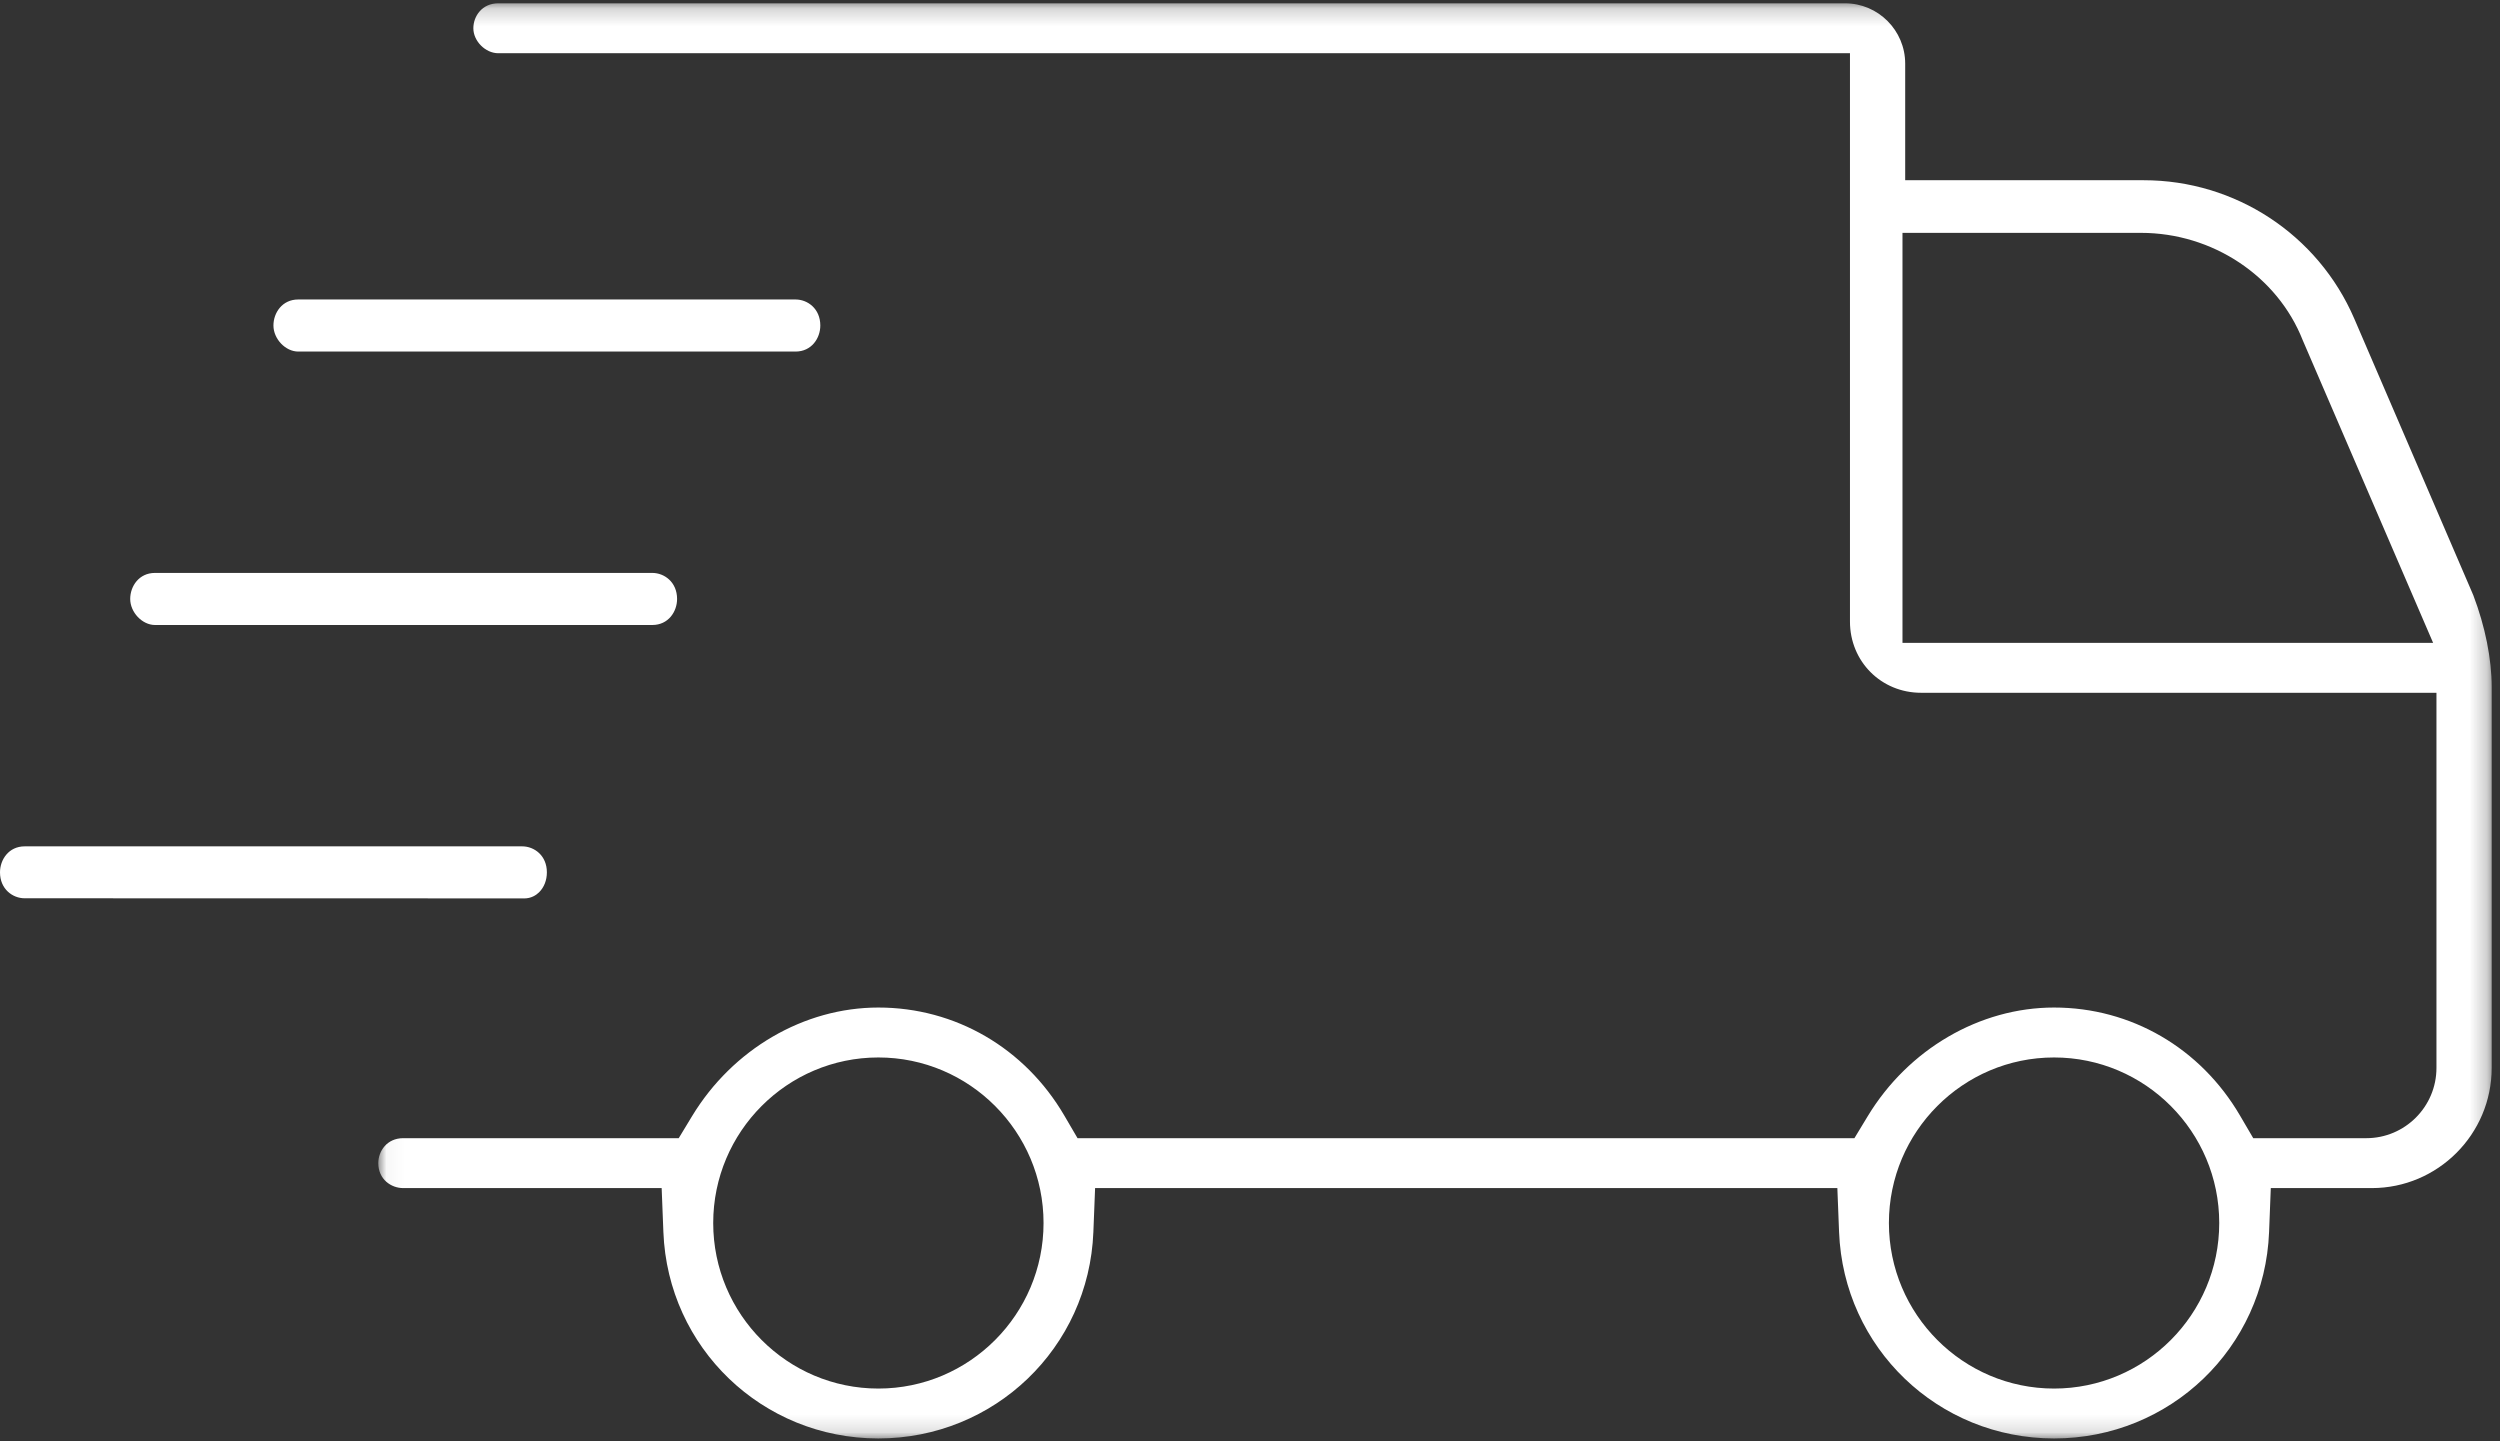 <?xml version="1.0" encoding="UTF-8"?>
<svg width="144px" height="83px" viewBox="0 0 144 83" version="1.1" xmlns="http://www.w3.org/2000/svg" xmlns:xlink="http://www.w3.org/1999/xlink">
    <rect x="0" y="0" width="144" height="83" fill="#333333" stroke="none"/>
    <title>Group 8</title>
    <defs>
        <polygon id="path-1" points="0.04 0.192 121.771 0.192 121.771 82.855 0.04 82.855"></polygon>
    </defs>
    <g id="Qualität" stroke="none" stroke-width="1" fill="none" fill-rule="evenodd">
        <g transform="translate(-1048, -1253)" id="Group-8">
            <g transform="translate(1048, 1253)">
                <g id="Group-3" transform="translate(21.75, 0)">
                    <mask id="mask-2" fill="white">
                        <use xlink:href="#path-1"></use>
                    </mask>
                    <g id="Clip-2"></g>
                    <path d="M96.564,79.981 C91.318,79.981 87.051,75.703 87.051,70.445 C87.051,65.187 91.318,60.91 96.564,60.91 C101.811,60.91 106.078,65.187 106.078,70.445 C106.078,75.703 101.811,79.981 96.564,79.981 L96.564,79.981 Z M28.844,79.981 C23.598,79.981 19.331,75.703 19.331,70.445 C19.331,65.187 23.598,60.91 28.844,60.91 C34.09,60.91 38.358,65.187 38.358,70.445 C38.358,75.703 34.09,79.981 28.844,79.981 L28.844,79.981 Z M118.175,37.029 L87.979,37.029 L87.833,37.029 L87.833,36.883 L87.833,13.559 L87.833,13.413 L87.979,13.413 L101.57,13.413 C105.684,13.413 109.428,15.896 110.886,19.594 L118.31,36.825 L118.397,37.029 L118.175,37.029 Z M113.854,18.35 C111.765,13.509 107.005,10.381 101.725,10.381 L88.136,10.381 L87.989,10.381 L87.989,10.234 L87.989,3.667 C87.989,1.751 86.434,0.191 84.522,0.191 L6.949,0.191 C6.017,0.191 5.515,0.932 5.515,1.629 C5.515,2.368 6.211,3.066 6.949,3.066 L84.662,3.066 L84.808,3.066 L84.808,3.213 L84.808,35.802 C84.808,38.102 86.606,39.904 88.901,39.904 L118.444,39.904 L118.59,39.904 L118.59,40.051 L118.59,61.51 C118.59,63.743 116.778,65.559 114.55,65.559 L108.121,65.559 L108.037,65.559 L107.995,65.487 L107.274,64.255 C104.997,60.36 100.994,58.034 96.564,58.034 C92.283,58.034 88.171,60.431 85.833,64.29 L85.107,65.489 L85.065,65.559 L84.982,65.559 L40.4,65.559 L40.317,65.559 L40.274,65.487 L39.554,64.255 C37.277,60.36 33.273,58.034 28.844,58.034 C24.562,58.034 20.451,60.431 18.113,64.29 L17.387,65.489 L17.344,65.559 L17.262,65.559 L1.475,65.559 C0.543,65.559 0.04,66.299 0.04,66.996 C0.04,67.93 0.78,68.434 1.475,68.434 L16.221,68.434 L16.361,68.434 L16.367,68.575 L16.461,70.969 C16.721,77.634 22.16,82.855 28.844,82.855 C35.527,82.855 40.968,77.634 41.228,70.968 L41.322,68.575 L41.327,68.434 L41.468,68.434 L83.941,68.434 L84.082,68.434 L84.087,68.575 L84.181,70.969 C84.441,77.634 89.88,82.855 96.564,82.855 C103.248,82.855 108.688,77.634 108.949,70.968 L109.042,68.575 L109.048,68.434 L109.188,68.434 L114.863,68.434 C118.672,68.434 121.771,65.328 121.771,61.51 L121.771,39.564 C121.771,37.954 121.395,36.079 120.713,34.286 L113.854,18.35 Z" id="Fill-1" fill="#FFFFFF" mask="url(#mask-2)"></path>
                </g>
                <path d="M45.822,17.25 L17.178,17.25 C16.25,17.25 15.75,18.023 15.75,18.75 C15.75,19.521 16.443,20.25 17.178,20.25 L45.822,20.25 C46.75,20.25 47.25,19.477 47.25,18.75 C47.25,17.775 46.514,17.25 45.822,17.25" id="Fill-4" fill="#FFFFFF"></path>
                <path d="M37.572,33 L8.928,33 C8,33 7.5,33.773 7.5,34.5 C7.5,35.271 8.193,36 8.928,36 L37.572,36 C38.5,36 39,35.227 39,34.5 C39,33.526 38.264,33 37.572,33" id="Fill-6" fill="#FFFFFF"></path>
                <path d="M31.081,51.399 C31.109,51.383 31.142,51.368 31.169,51.351 C31.143,51.368 31.109,51.383 31.081,51.399" id="Fill-8" fill="#FFFFFF"></path>
                <path d="M30.079,48.75 L1.421,48.75 C0.498,48.75 0,49.521 0,50.245 C0,51.217 0.732,51.741 1.421,51.741 L30.089,51.747 C30.127,51.749 30.156,51.75 30.184,51.75 C30.602,51.75 30.885,51.558 31.049,51.398 C31.34,51.111 31.5,50.702 31.5,50.245 C31.5,49.274 30.768,48.75 30.079,48.75" id="Fill-10" fill="#FFFFFF"></path>
                <path d="M30.288,51.384 C30.346,51.378 30.408,51.376 30.462,51.366 C30.408,51.376 30.346,51.378 30.288,51.384" id="Fill-12" fill="#FFFFFF"></path>
                <path d="M31.058,51.397 C31.103,51.381 31.151,51.371 31.192,51.353 C31.151,51.371 31.102,51.381 31.058,51.397" id="Fill-14" fill="#FFFFFF"></path>
            </g>
        </g>
    </g>
</svg>
